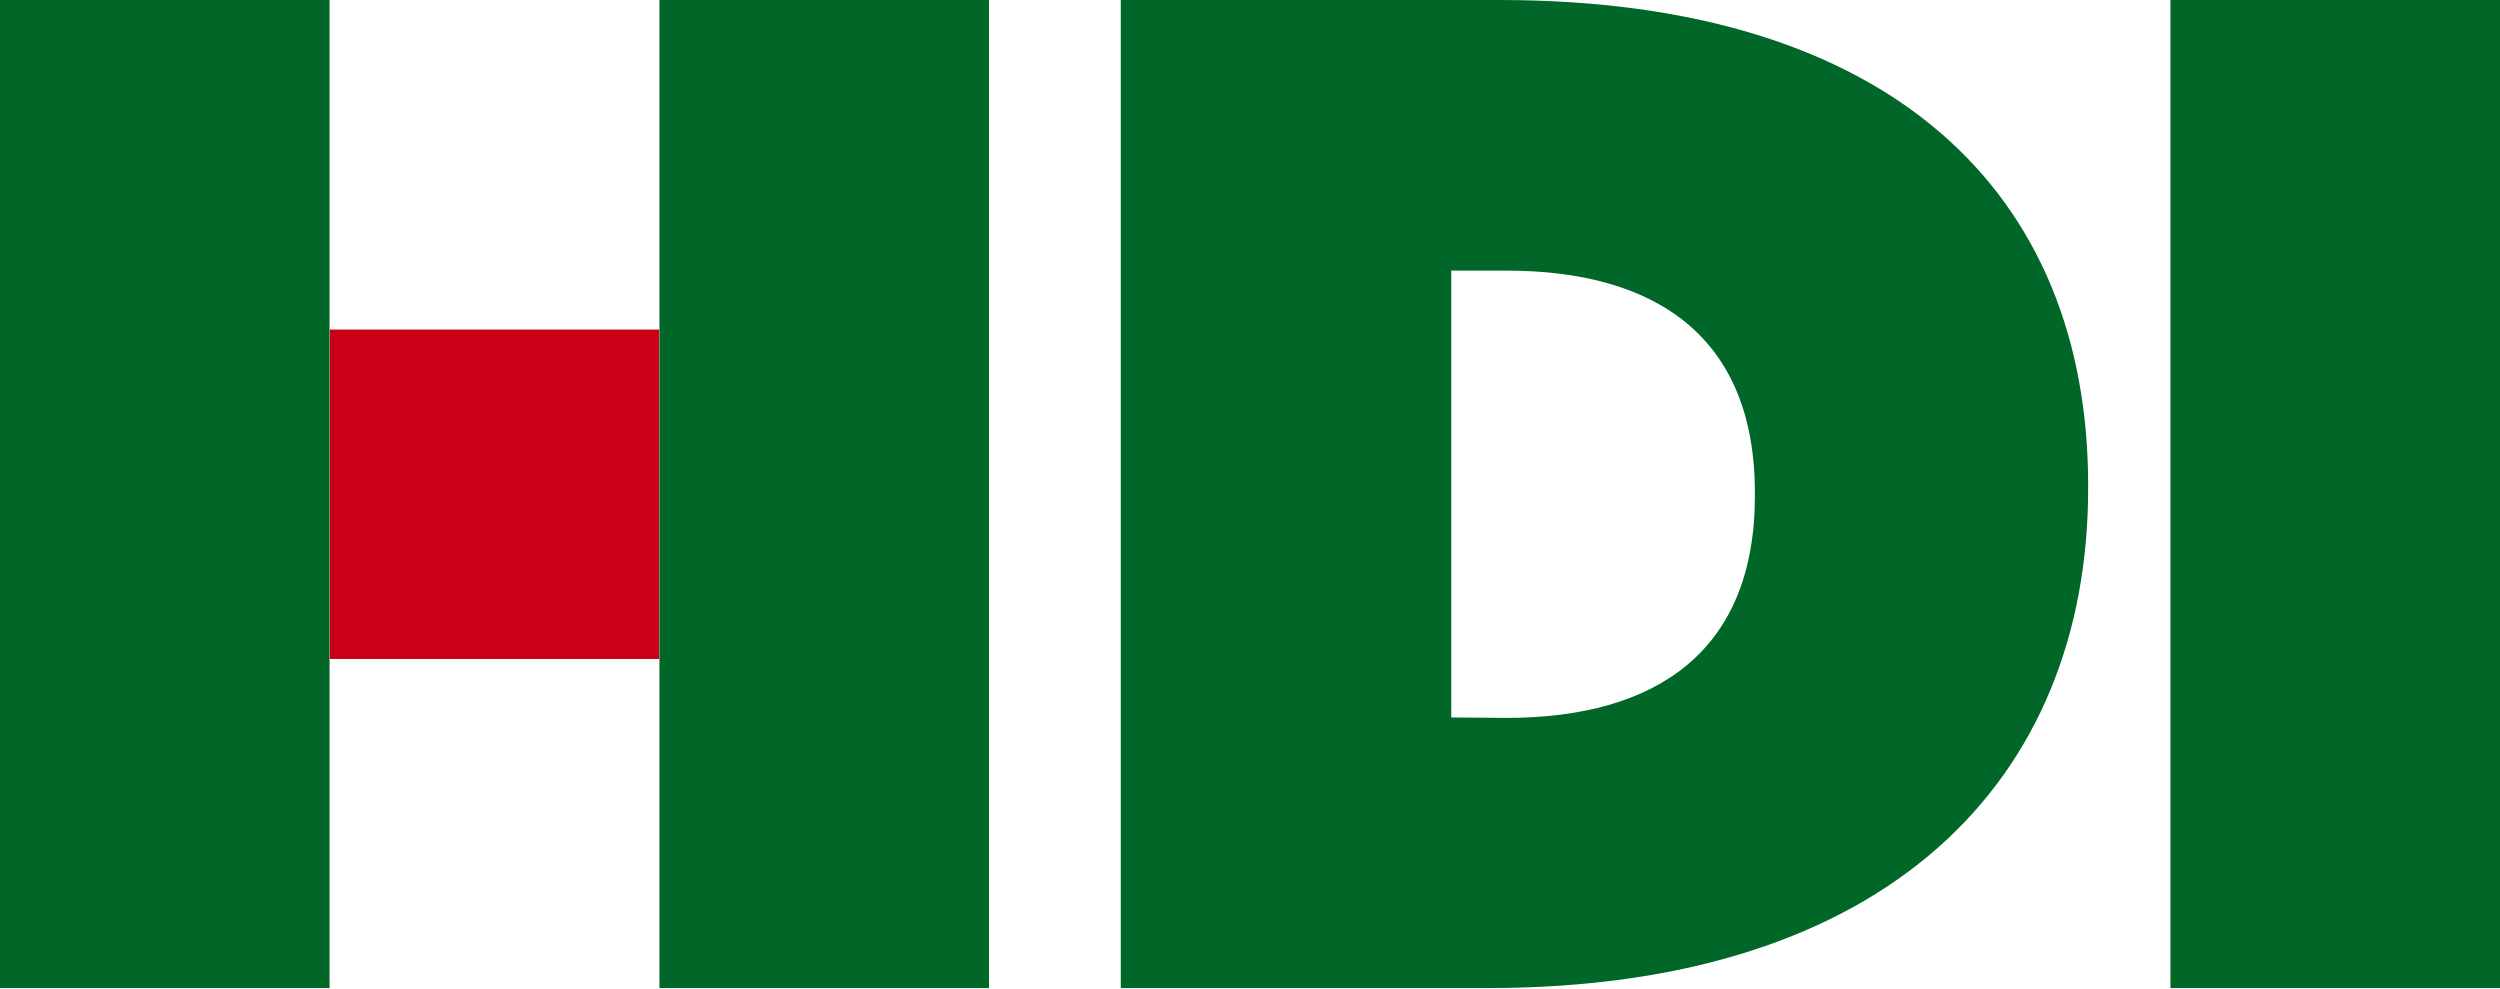 <svg id="Ebene_1" data-name="Ebene 1" xmlns="http://www.w3.org/2000/svg" viewBox="0 0 215.07 85.04"><defs><style>.cls-1{fill:#006729;}.cls-2{fill:#cb0018;}</style></defs><path class="cls-1" d="M96.42,85H128c34.38,0,51.64-17.86,51.64-43v-.24C179.64,16.64,162.75,0,129,0H96.42Zm28.43-23.28V23.28h4.73c13,0,21.39,5.8,21.39,19.11v.26c0,13.31-8.39,19.11-21.39,19.11Z"/><path id="path34" class="cls-1" d="M186.72,85h28.35V0H186.72Z"/><path id="path34-2" data-name="path34" class="cls-2" d="M28.37,56.69H56.71V28.35H28.37Z"/><path id="path34-3" data-name="path34" class="cls-1" d="M56.73,85H85.08V0H56.73Z"/><path id="path34-4" data-name="path34" class="cls-1" d="M0,85H28.35V0H0Z"/></svg>